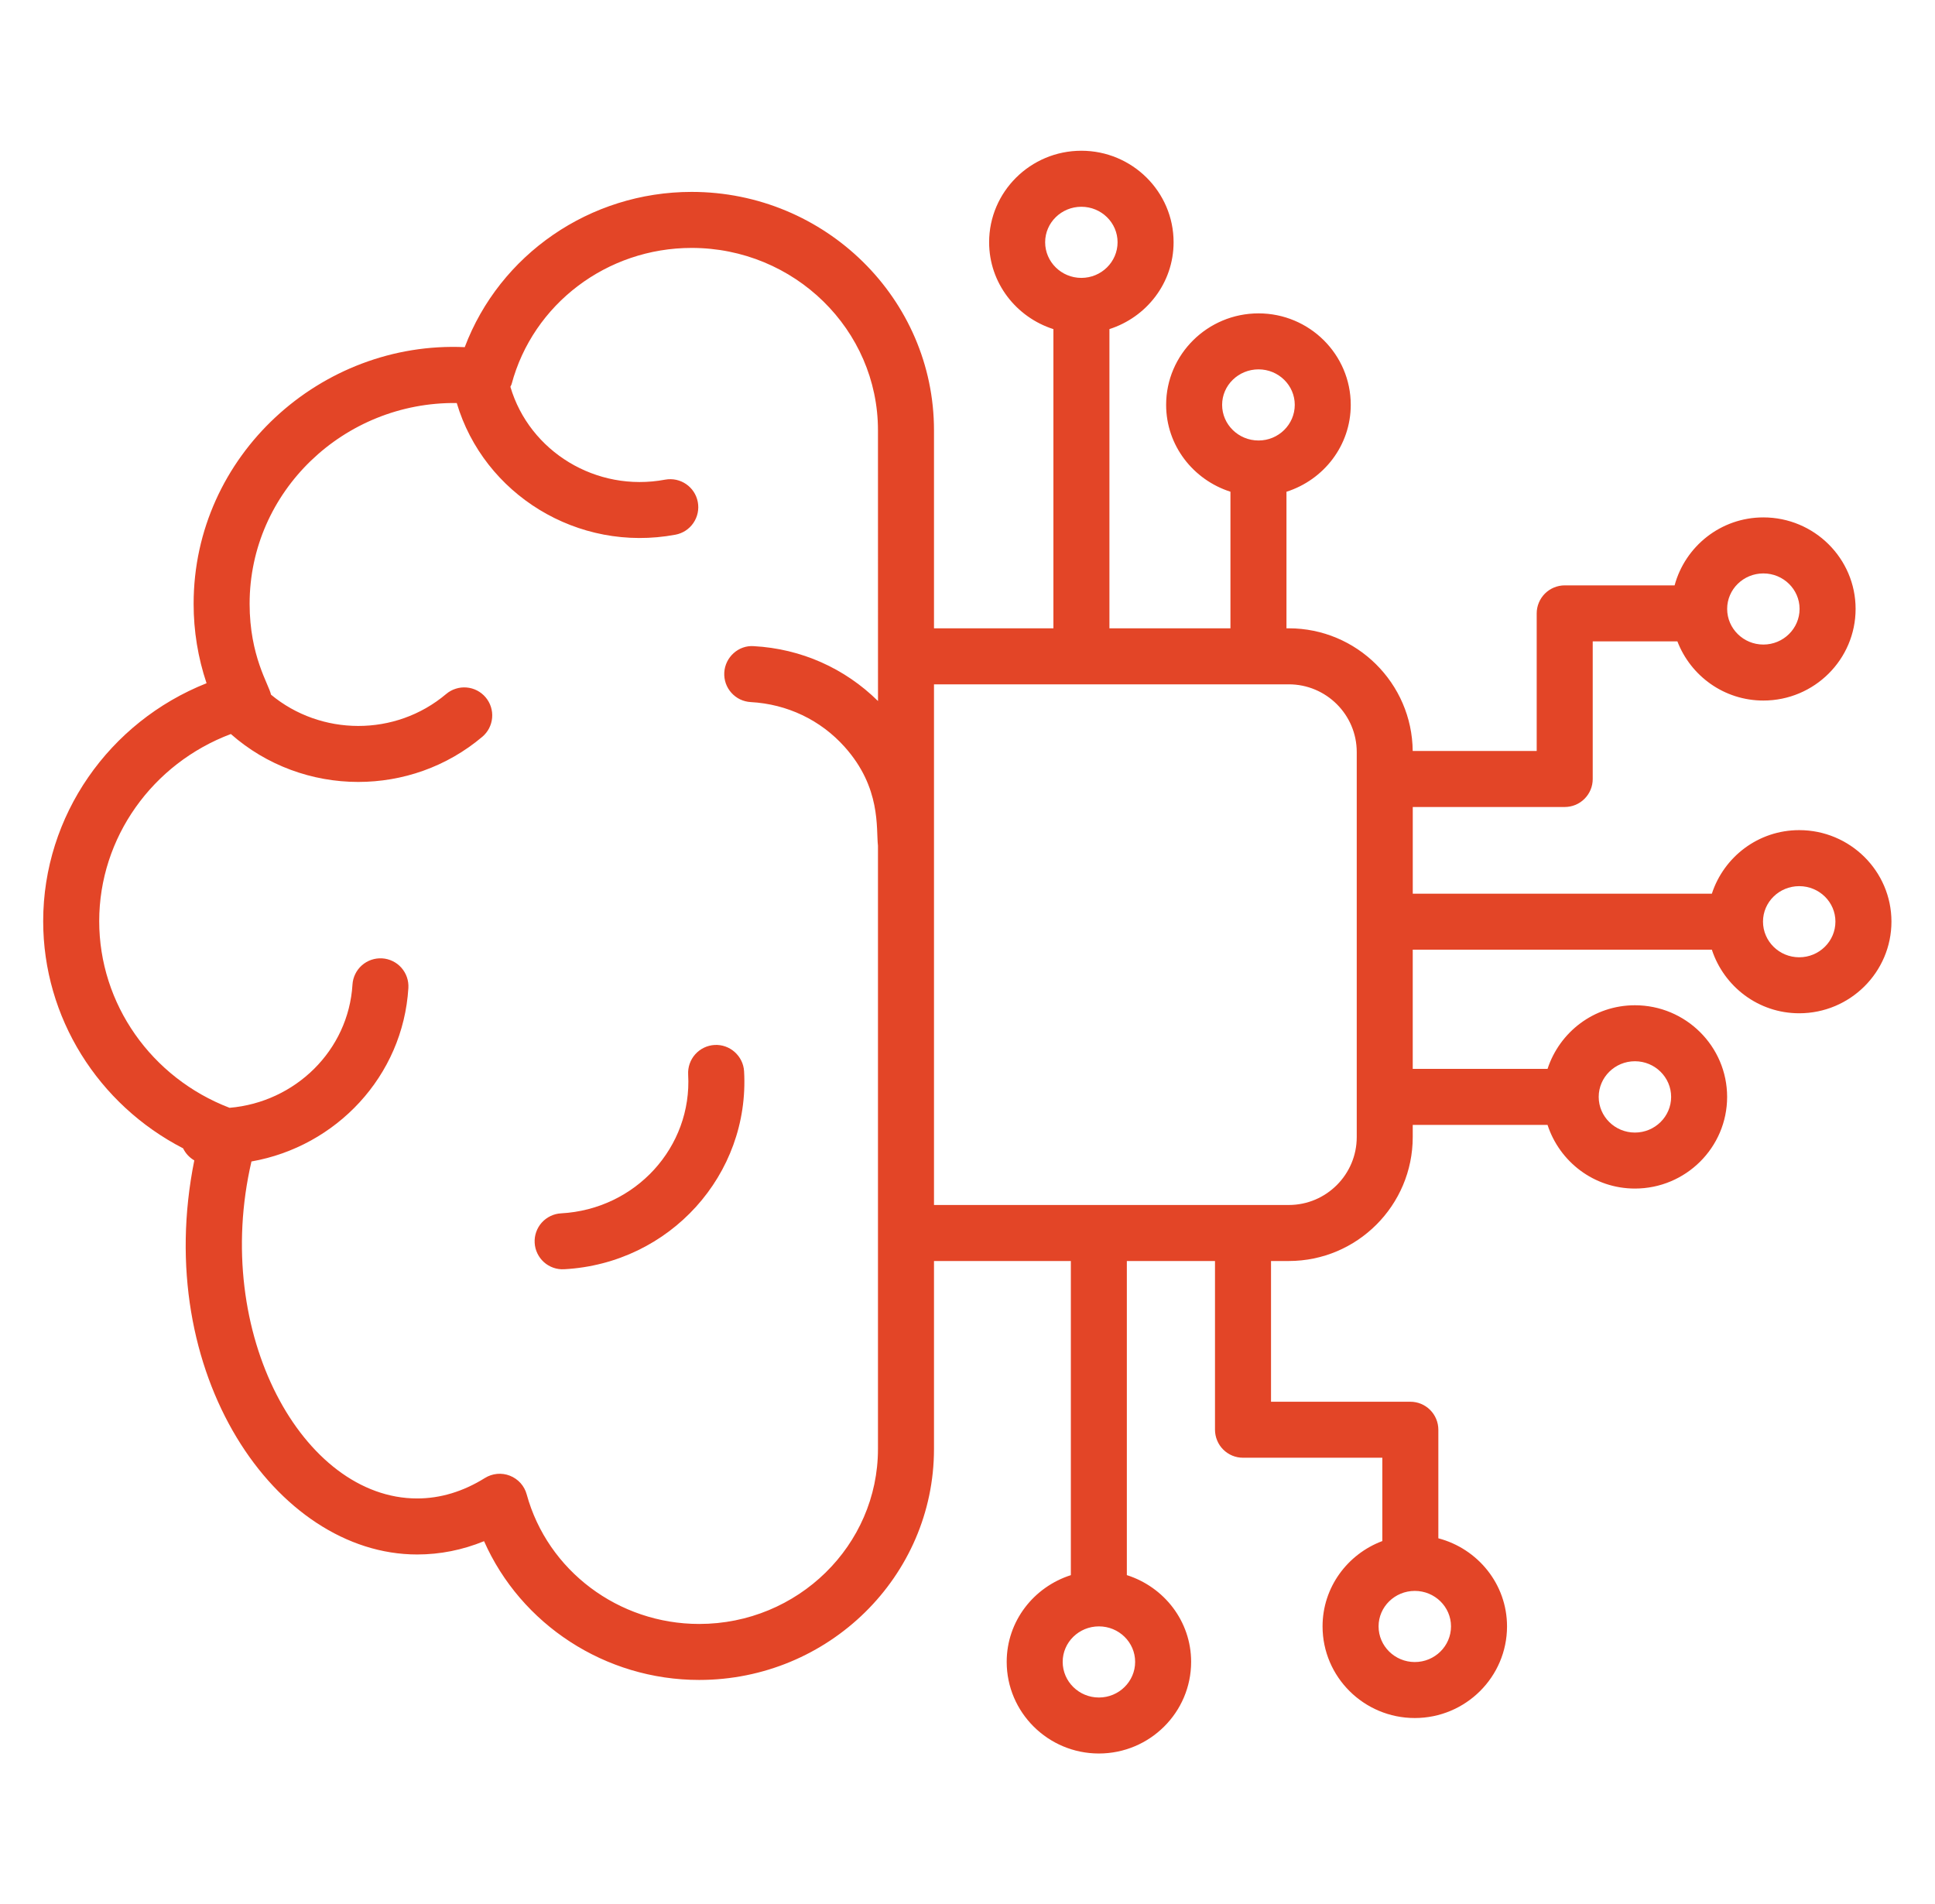 <svg width="63" height="62" viewBox="0 0 63 62" fill="none" xmlns="http://www.w3.org/2000/svg">
<path d="M58.579 27.028C57.245 27.028 56.125 27.901 55.735 29.097H45.997V26.275H50.944C51.064 26.275 51.183 26.251 51.293 26.206C51.404 26.16 51.504 26.093 51.589 26.008C51.674 25.923 51.741 25.823 51.787 25.712C51.833 25.602 51.856 25.483 51.856 25.363V20.883H54.613C55.045 22.006 56.132 22.809 57.412 22.809C59.068 22.809 60.415 21.471 60.415 19.825C60.415 18.183 59.068 16.846 57.412 16.846C56.025 16.846 54.865 17.789 54.522 19.059H50.944C50.825 19.059 50.706 19.083 50.595 19.129C50.485 19.175 50.384 19.242 50.3 19.326C50.215 19.411 50.148 19.512 50.102 19.622C50.056 19.733 50.032 19.851 50.032 19.971V24.451H45.995C45.975 22.246 44.174 20.457 41.96 20.457H41.885V16.011C43.095 15.625 43.978 14.51 43.978 13.181C43.978 11.539 42.632 10.203 40.976 10.203C39.317 10.203 37.967 11.539 37.967 13.181C37.967 14.508 38.851 15.623 40.061 16.01V20.457H36.121V10.715C37.328 10.328 38.21 9.214 38.21 7.887C38.21 6.244 36.863 4.908 35.207 4.908C33.551 4.908 32.204 6.244 32.204 7.887C32.204 9.215 33.088 10.33 34.297 10.716V20.457H30.409V14.01C30.409 9.73 26.869 6.248 22.519 6.248C19.202 6.248 16.268 8.292 15.131 11.303C10.455 11.09 6.304 14.827 6.304 19.658C6.303 20.538 6.445 21.411 6.725 22.245C3.548 23.506 1.406 26.562 1.406 29.992C1.406 33.13 3.194 35.961 5.961 37.388C6.041 37.553 6.168 37.69 6.326 37.781C4.93 44.713 8.971 50.612 13.581 50.612C14.327 50.612 15.056 50.467 15.76 50.179C16.958 52.886 19.698 54.697 22.764 54.697C26.979 54.697 30.409 51.323 30.409 47.176V41.057H34.865V51.285C33.657 51.671 32.776 52.783 32.776 54.108C32.776 55.753 34.122 57.092 35.778 57.092C37.434 57.092 38.781 55.753 38.781 54.108C38.781 52.782 37.898 51.669 36.688 51.284V41.057H39.558V46.55C39.558 46.67 39.582 46.789 39.628 46.899C39.673 47.01 39.741 47.111 39.825 47.195C39.91 47.28 40.011 47.347 40.121 47.393C40.232 47.439 40.35 47.462 40.47 47.462H45.006V50.175C43.872 50.6 43.06 51.681 43.06 52.953C43.06 54.598 44.407 55.937 46.063 55.937C47.719 55.937 49.066 54.598 49.066 52.953C49.066 51.575 48.113 50.423 46.83 50.085V46.55C46.83 46.431 46.806 46.312 46.76 46.201C46.714 46.091 46.647 45.99 46.563 45.906C46.478 45.821 46.377 45.754 46.267 45.708C46.156 45.662 46.038 45.639 45.918 45.639H41.382V41.057H41.96C44.186 41.057 45.996 39.246 45.996 37.021V36.626H50.385C50.776 37.824 51.896 38.698 53.23 38.698C54.885 38.698 56.232 37.36 56.232 35.714C56.232 34.068 54.885 32.73 53.23 32.73C51.896 32.73 50.776 33.604 50.385 34.802H45.996V30.921H55.735C56.127 32.118 57.246 32.991 58.579 32.991C60.235 32.991 61.582 31.652 61.582 30.006C61.582 28.364 60.235 27.028 58.579 27.028ZM57.412 18.67C58.062 18.67 58.591 19.188 58.591 19.825C58.591 20.465 58.062 20.986 57.412 20.986C56.762 20.986 56.233 20.465 56.233 19.825C56.233 19.188 56.762 18.67 57.412 18.67ZM28.586 22.825C27.504 21.757 26.085 21.122 24.541 21.038C24.046 21.001 23.608 21.396 23.581 21.899C23.575 22.018 23.592 22.138 23.631 22.251C23.671 22.364 23.733 22.468 23.813 22.557C23.893 22.646 23.989 22.719 24.097 22.771C24.205 22.822 24.322 22.852 24.442 22.859C25.63 22.924 26.716 23.442 27.5 24.318C28.694 25.652 28.52 26.964 28.585 27.535V47.176C28.585 50.318 25.974 52.874 22.764 52.874C20.139 52.874 17.829 51.139 17.148 48.655C17.111 48.518 17.042 48.392 16.947 48.286C16.852 48.181 16.733 48.099 16.601 48.047C16.469 47.995 16.326 47.975 16.185 47.988C16.043 48.002 15.907 48.047 15.786 48.123C15.078 48.564 14.336 48.788 13.582 48.788C9.866 48.788 6.885 43.422 8.187 37.816C10.945 37.331 13.121 35.04 13.296 32.169C13.303 32.049 13.287 31.93 13.248 31.816C13.209 31.703 13.148 31.599 13.069 31.509C12.99 31.419 12.894 31.346 12.786 31.294C12.678 31.241 12.561 31.21 12.442 31.203C12.322 31.196 12.203 31.212 12.089 31.251C11.976 31.29 11.872 31.351 11.782 31.43C11.692 31.509 11.619 31.606 11.567 31.713C11.514 31.821 11.483 31.938 11.476 32.057C11.344 34.207 9.608 35.888 7.474 36.069C4.926 35.092 3.23 32.685 3.23 29.992C3.23 27.274 4.963 24.858 7.516 23.899C8.682 24.928 10.168 25.459 11.663 25.459C13.096 25.459 14.534 24.976 15.703 23.989C15.794 23.912 15.87 23.817 15.925 23.711C15.979 23.605 16.013 23.488 16.023 23.369C16.033 23.25 16.02 23.13 15.983 23.015C15.947 22.901 15.888 22.796 15.811 22.704C15.734 22.613 15.639 22.537 15.533 22.482C15.427 22.427 15.31 22.394 15.191 22.384C15.072 22.374 14.952 22.387 14.838 22.424C14.723 22.46 14.618 22.518 14.526 22.596C12.867 23.996 10.443 23.962 8.824 22.618C8.753 22.281 8.127 21.364 8.127 19.658C8.127 16 11.2 13.076 14.871 13.122C15.751 16.086 18.805 18.003 21.991 17.409C22.228 17.365 22.439 17.228 22.575 17.028C22.712 16.828 22.764 16.583 22.719 16.345C22.626 15.85 22.151 15.526 21.655 15.617C19.411 16.038 17.237 14.699 16.617 12.593C16.628 12.564 16.648 12.54 16.656 12.51C17.353 9.897 19.763 8.072 22.519 8.072C25.864 8.072 28.585 10.736 28.585 14.01L28.586 22.825ZM46.063 51.798C46.714 51.798 47.242 52.316 47.242 52.953C47.242 53.593 46.714 54.114 46.063 54.114C45.413 54.114 44.884 53.593 44.884 52.953C44.884 52.316 45.413 51.798 46.063 51.798ZM39.79 13.181C39.79 12.544 40.322 12.026 40.976 12.026C41.626 12.026 42.155 12.544 42.155 13.181C42.155 13.821 41.626 14.342 40.976 14.342C40.322 14.342 39.79 13.821 39.79 13.181ZM34.028 7.887C34.028 7.25 34.557 6.732 35.207 6.732C35.858 6.732 36.386 7.25 36.386 7.887C36.386 8.527 35.858 9.048 35.207 9.048C34.557 9.048 34.028 8.527 34.028 7.887ZM36.958 54.108C36.958 54.748 36.429 55.269 35.779 55.269C35.128 55.269 34.599 54.748 34.599 54.108C34.599 53.471 35.128 52.953 35.779 52.953C36.429 52.953 36.958 53.471 36.958 54.108ZM44.173 37.021C44.173 38.241 43.181 39.233 41.96 39.233H30.409V22.281H41.96C43.181 22.281 44.173 23.27 44.173 24.487V37.021ZM53.23 34.553C53.88 34.553 54.409 35.074 54.409 35.714C54.409 36.354 53.88 36.875 53.23 36.875C52.58 36.875 52.051 36.354 52.051 35.714C52.051 35.074 52.58 34.553 53.23 34.553ZM58.579 31.168C57.929 31.168 57.4 30.647 57.4 30.006C57.4 29.369 57.929 28.852 58.579 28.852C59.23 28.852 59.758 29.369 59.758 30.006C59.758 30.647 59.23 31.168 58.579 31.168Z" fill="#E34527"/>
<path d="M22.405 34.985C22.539 37.346 20.695 39.373 18.268 39.505C18.149 39.511 18.032 39.541 17.924 39.593C17.816 39.645 17.719 39.717 17.639 39.806C17.559 39.895 17.498 39.999 17.458 40.112C17.418 40.225 17.401 40.345 17.408 40.465C17.414 40.584 17.444 40.701 17.496 40.809C17.548 40.917 17.62 41.014 17.709 41.094C17.798 41.174 17.902 41.235 18.015 41.275C18.128 41.315 18.248 41.332 18.367 41.325C21.816 41.138 24.416 38.236 24.226 34.882C24.198 34.379 23.759 33.993 23.264 34.023C23.023 34.037 22.797 34.146 22.636 34.326C22.475 34.506 22.392 34.743 22.405 34.985Z" fill="#E34527"/>
</svg>
